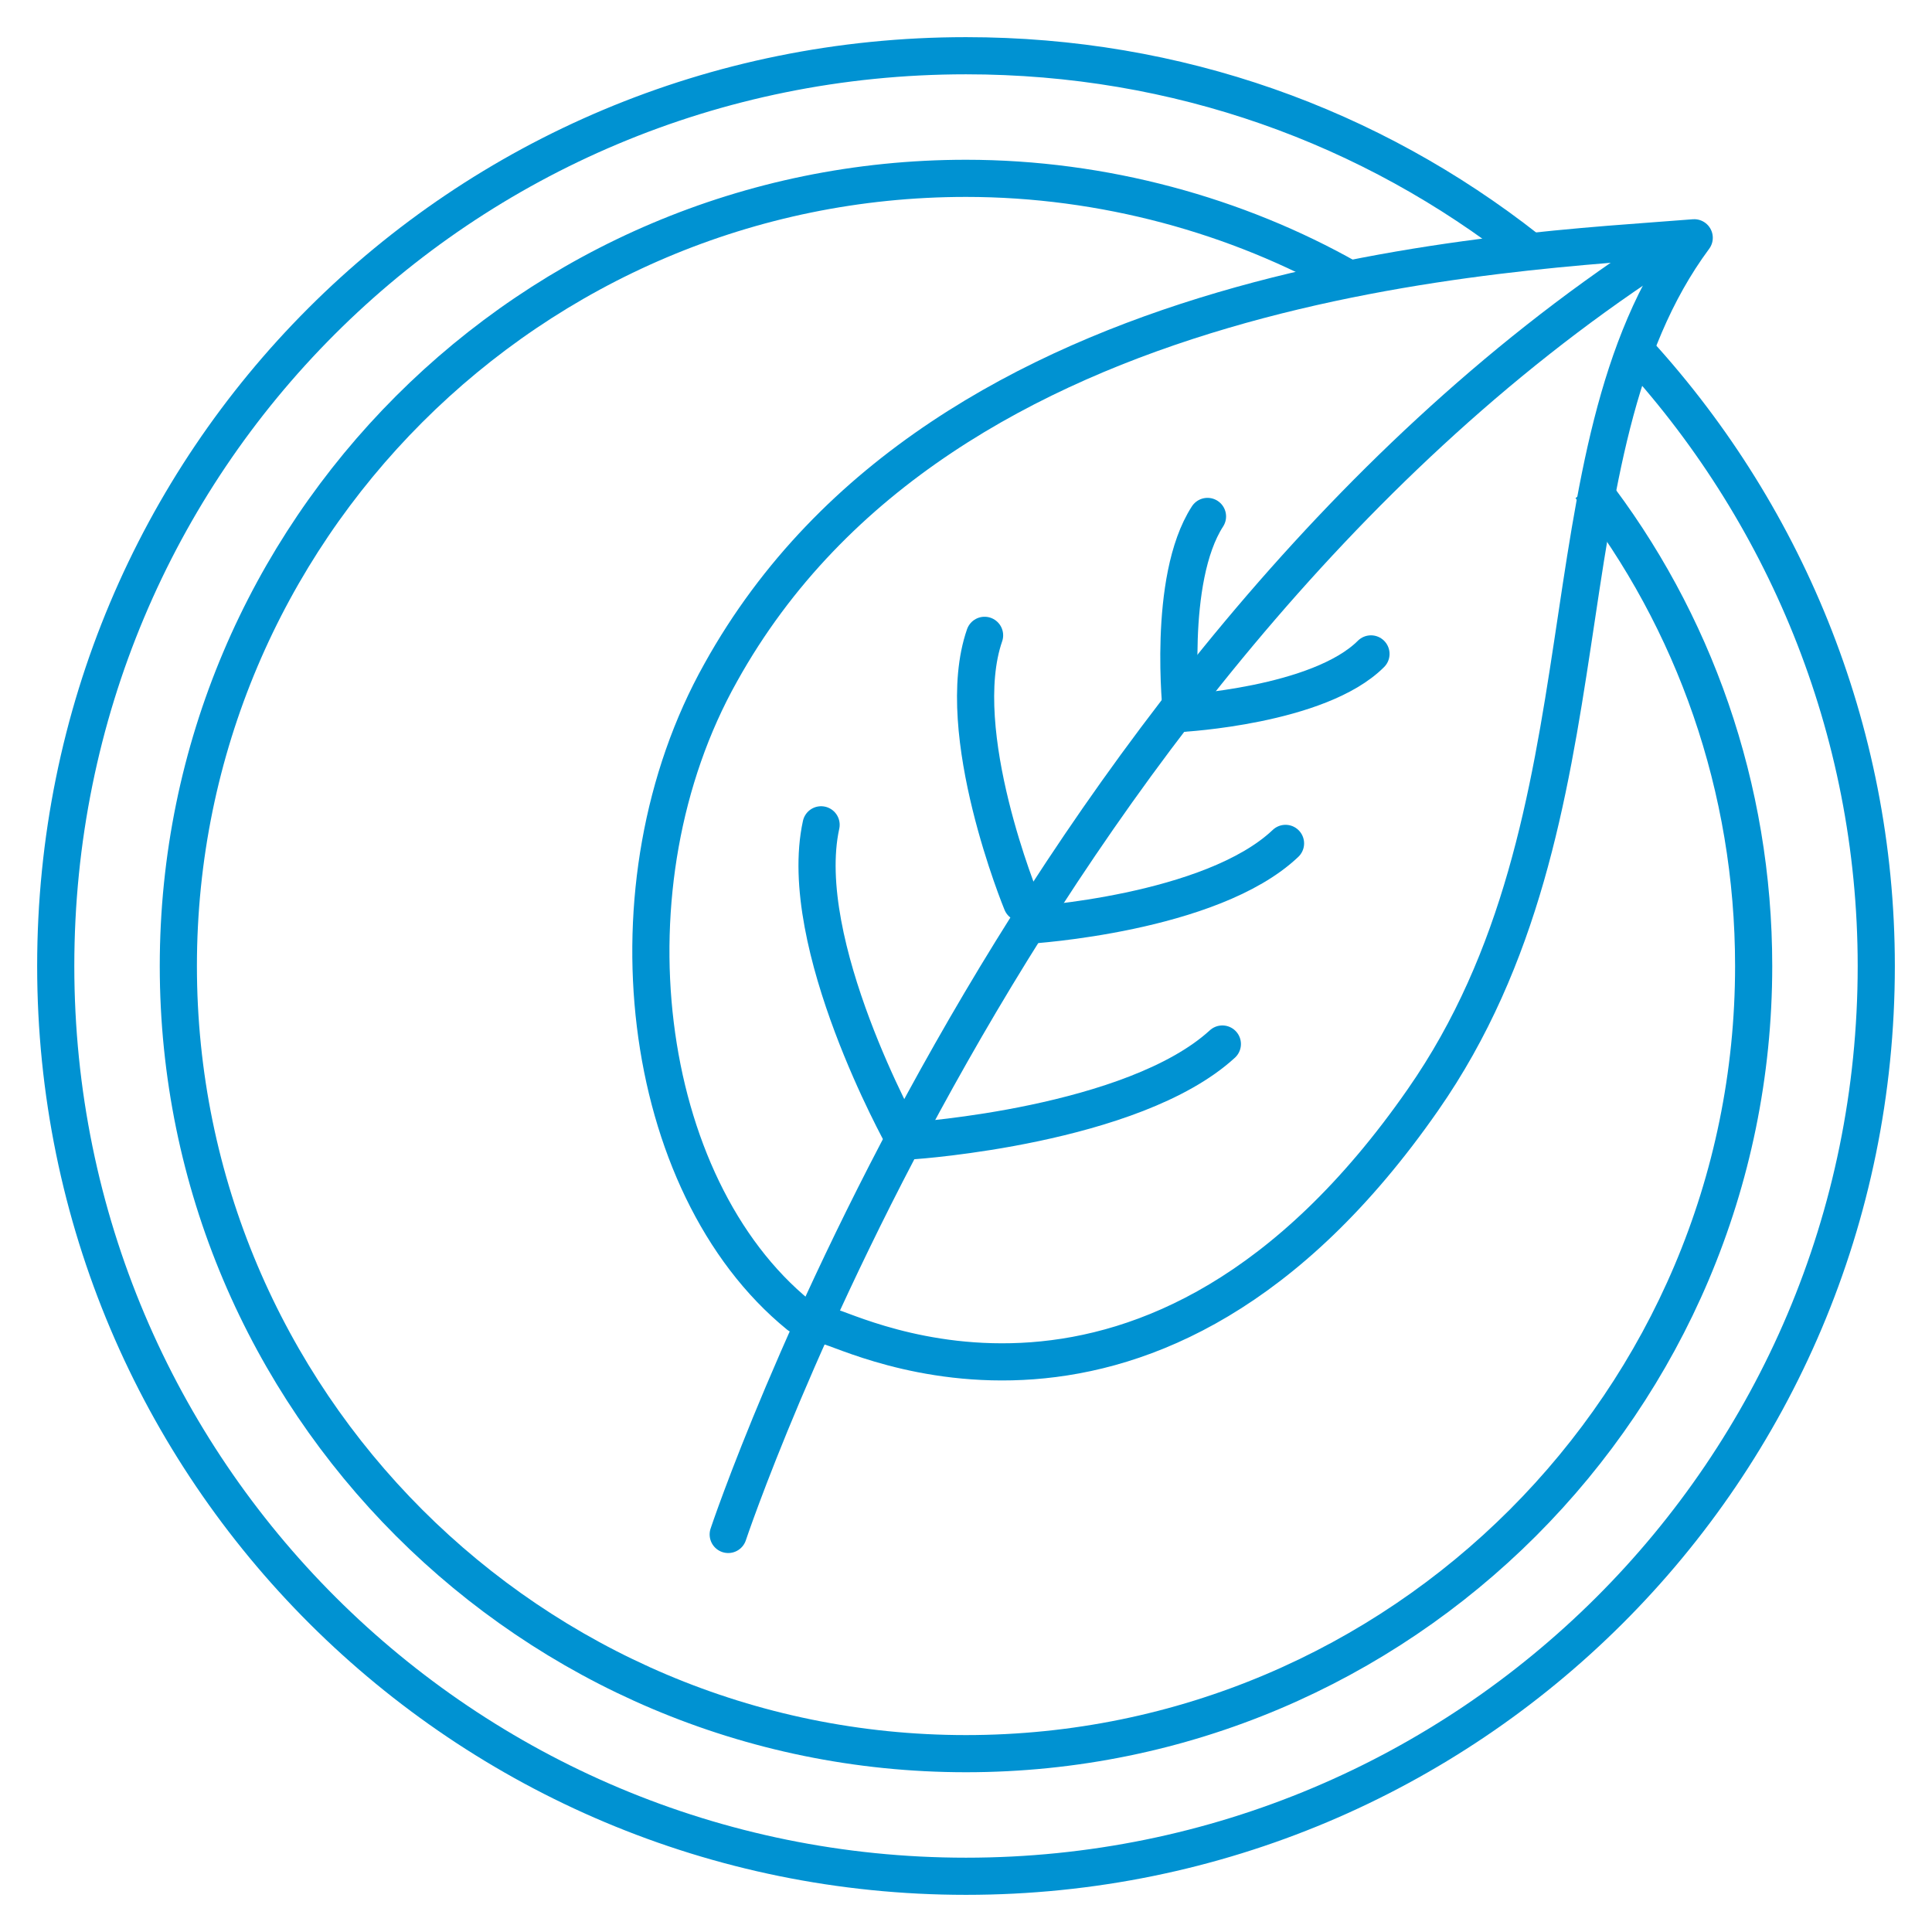 <?xml version="1.0" encoding="utf-8"?>
<!-- Generator: Adobe Illustrator 27.2.0, SVG Export Plug-In . SVG Version: 6.00 Build 0)  -->
<svg version="1.1" id="Layer_1" xmlns="http://www.w3.org/2000/svg" xmlns:xlink="http://www.w3.org/1999/xlink" x="0px" y="0px"
	 viewBox="0 0 52 52" style="enable-background:new 0 0 52 52;" xml:space="preserve">
<style type="text/css">
	.st0{fill:none;stroke:#0092D2;stroke-miterlimit:10;}
	.st1{fill:none;stroke:#0092D2;stroke-linecap:round;stroke-linejoin:round;stroke-miterlimit:10;}
</style>
<path class="st0" d="M43.9,9.3c4.1,4.4,6.6,10.3,6.6,16.7c0,13.6-11,24.5-24.5,24.5S1.5,39.6,1.5,26S12.4,1.5,26,1.5
	c5.7,0,10.9,1.9,15.1,5.2"/>
<path class="st0" d="M42.8,13.1c2.8,3.6,4.4,8.1,4.4,12.9c0,11.7-9.5,21.2-21.2,21.2S4.8,37.7,4.8,26S14.3,4.8,26,4.8
	c3.7,0,7.3,1,10.3,2.7"/>
<path class="st1" d="M21.5,35.4c-4.3-3.5-5.3-11.6-2.1-17.3c6-10.8,21.3-11.3,26.2-11.7c-4.3,5.8-2,15.6-7.3,23.2
	c-7.3,10.5-15.4,6.2-16,6.1"/>
<path class="st1" d="M31.8,19.2c0,0,3.7-0.2,5.1-1.6"/>
<path class="st1" d="M31.8,19.2c0,0-0.4-3.6,0.7-5.3"/>
<path class="st1" d="M27.7,24.9c0,0,4.9-0.3,6.9-2.2"/>
<path class="st1" d="M27.5,24.3c0,0-1.9-4.6-1-7.2"/>
<path class="st1" d="M44.5,6.9C27.3,18.2,19.6,41.3,19.6,41.3"/>
<path class="st1" d="M24.6,30.7c0,0,5.9-0.4,8.3-2.6"/>
<path class="st1" d="M24.3,30.6c0,0-2.9-5.2-2.2-8.4"/>
</svg>
